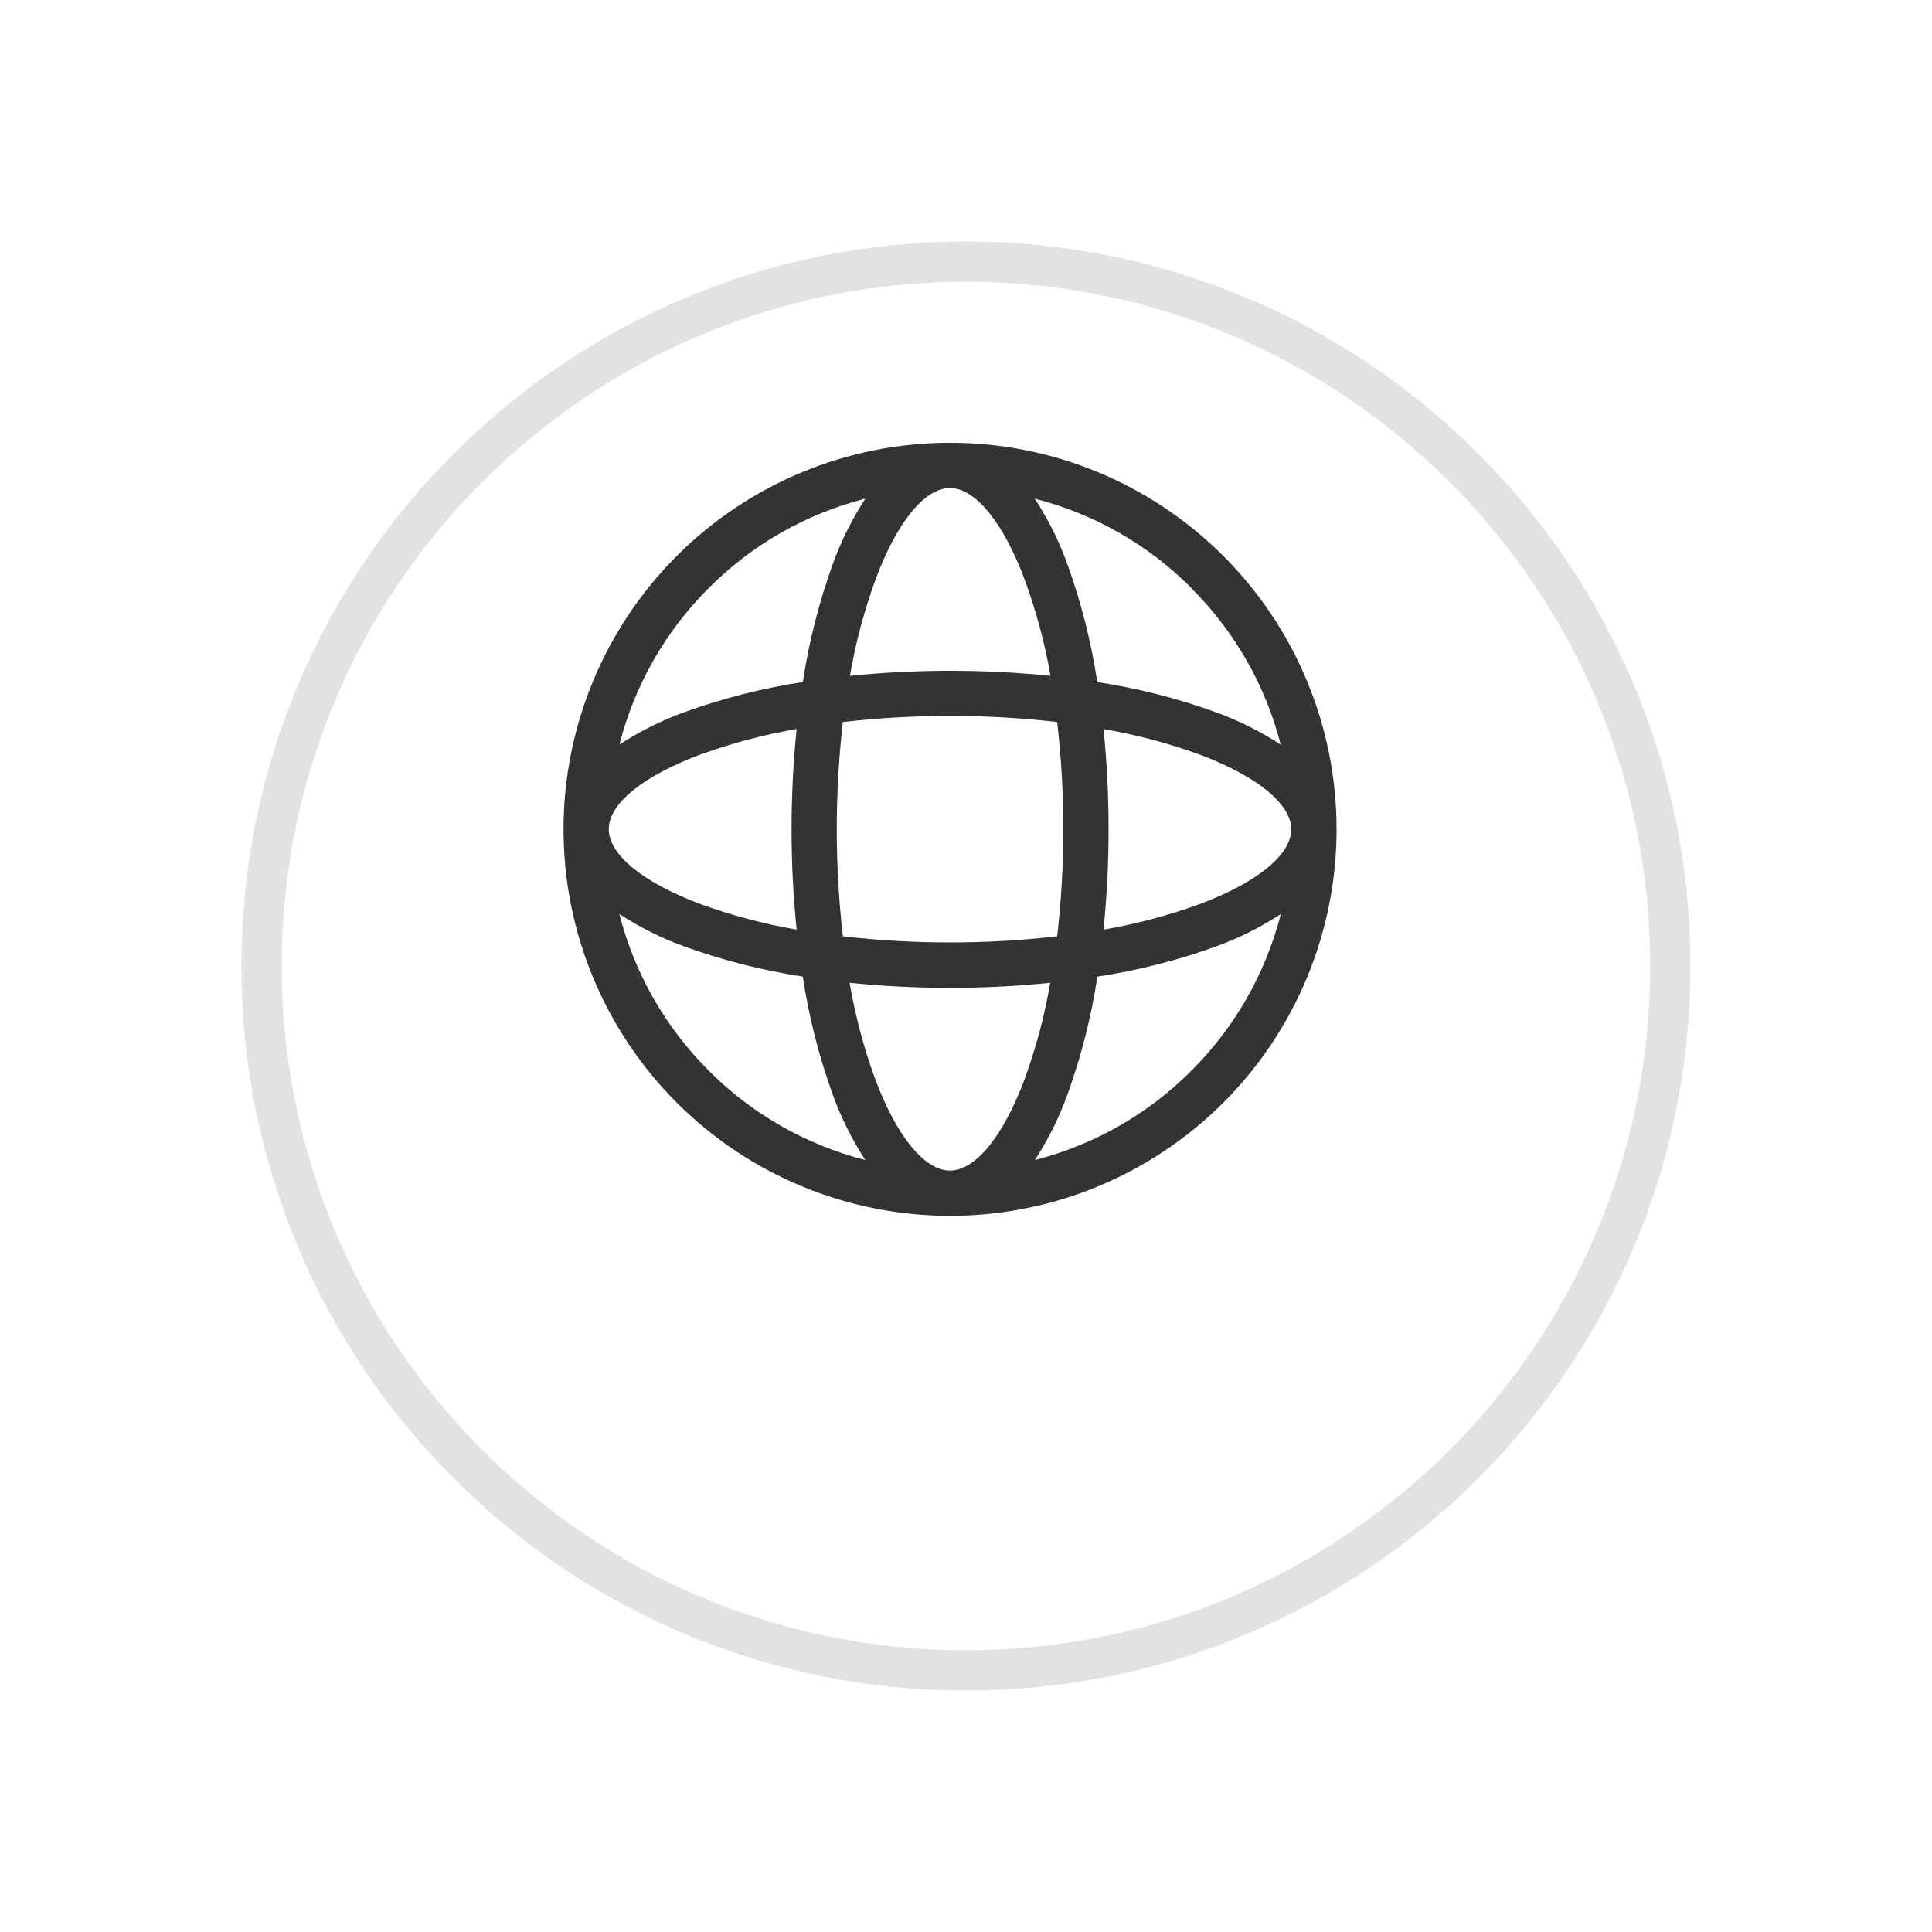 <?xml version="1.0" encoding="UTF-8"?>
<svg xmlns="http://www.w3.org/2000/svg" width="48" height="48" viewBox="0 0 48 48" fill="none">
  <g filter="url(#filter0_d_61_1677)">
    <path d="M23.999 39C33.94 39 41.999 30.941 41.999 21C41.999 11.059 33.94 3 23.999 3C14.058 3 5.999 11.059 5.999 21C5.999 30.941 14.058 39 23.999 39Z" fill="white"></path>
    <path d="M23.999 38.5C33.664 38.5 41.499 30.665 41.499 21C41.499 11.335 33.664 3.5 23.999 3.5C14.334 3.5 6.499 11.335 6.499 21C6.499 30.665 14.334 38.5 23.999 38.5Z" stroke="#E2E2E2"></path>
  </g>
  <path d="M30.394 13.813C28.593 12.012 26.151 11 23.604 11C21.057 11 18.614 12.012 16.813 13.813C15.012 15.614 14.001 18.057 14.001 20.604C14.001 23.151 15.012 25.593 16.813 27.394C18.614 29.195 21.057 30.207 23.604 30.207C26.151 30.207 28.593 29.195 30.394 27.394C32.195 25.593 33.207 23.151 33.207 20.604C33.207 18.057 32.195 15.614 30.394 13.813ZM27.416 18.113C28.228 18.253 29.025 18.464 29.799 18.745C31.228 19.279 32.081 19.974 32.081 20.605C32.081 21.236 31.228 21.932 29.799 22.465C29.025 22.746 28.228 22.957 27.416 23.097C27.501 22.267 27.543 21.434 27.542 20.6C27.543 19.769 27.501 18.938 27.416 18.111V18.113ZM29.598 14.613C30.675 15.685 31.443 17.028 31.819 18.5C31.311 18.168 30.765 17.896 30.193 17.69C29.243 17.347 28.261 17.098 27.262 16.946C27.11 15.947 26.861 14.965 26.518 14.015C26.312 13.443 26.041 12.898 25.708 12.389C27.182 12.764 28.527 13.531 29.6 14.609L29.598 14.613ZM26.417 20.6C26.418 21.49 26.367 22.378 26.265 23.262C25.382 23.364 24.493 23.415 23.603 23.414C22.714 23.415 21.825 23.364 20.941 23.262C20.739 21.493 20.739 19.707 20.941 17.938C22.71 17.736 24.496 17.736 26.265 17.938C26.367 18.822 26.418 19.71 26.417 20.6ZM23.6 12.125C24.231 12.125 24.927 12.978 25.46 14.407C25.744 15.181 25.958 15.979 26.1 16.791C24.443 16.623 22.773 16.623 21.116 16.791C21.256 15.979 21.467 15.182 21.748 14.408C22.277 12.979 22.972 12.125 23.6 12.125ZM17.609 14.609C18.682 13.531 20.026 12.764 21.5 12.388C21.168 12.897 20.896 13.442 20.69 14.014C20.347 14.964 20.098 15.946 19.946 16.945C18.947 17.097 17.966 17.346 17.015 17.689C16.444 17.895 15.898 18.167 15.389 18.499C15.765 17.026 16.532 15.682 17.609 14.609ZM17.409 18.744C18.183 18.463 18.981 18.252 19.792 18.112C19.624 19.769 19.624 21.439 19.792 23.096C18.981 22.956 18.183 22.745 17.409 22.464C15.979 21.93 15.125 21.235 15.125 20.6C15.125 19.965 15.979 19.277 17.408 18.743L17.409 18.744ZM17.609 26.599C16.531 25.526 15.764 24.182 15.388 22.709C15.897 23.041 16.442 23.313 17.014 23.519C17.965 23.862 18.946 24.111 19.945 24.263C20.097 25.262 20.346 26.244 20.689 27.194C20.895 27.766 21.167 28.311 21.499 28.82C20.026 28.445 18.682 27.677 17.609 26.6V26.599ZM23.6 29.082C22.969 29.082 22.273 28.229 21.74 26.8C21.459 26.026 21.248 25.229 21.108 24.417C21.936 24.502 22.768 24.544 23.6 24.543C24.433 24.544 25.264 24.502 26.092 24.417C25.953 25.229 25.741 26.026 25.46 26.8C24.93 28.228 24.235 29.082 23.6 29.082ZM29.6 26.6C28.528 27.678 27.183 28.445 25.71 28.821C26.043 28.312 26.314 27.767 26.52 27.195C26.863 26.245 27.113 25.263 27.264 24.264C28.263 24.112 29.245 23.863 30.195 23.52C30.767 23.314 31.313 23.042 31.821 22.71C31.445 24.183 30.678 25.527 29.6 26.6Z" fill="#333333"></path>
  <defs>
    <filter id="filter0_d_61_1677" x="-0.001" y="0" width="48" height="48" color-interpolation-filters="sRGB">
      <feFlood flood-opacity="0" result="BackgroundImageFix"></feFlood>
      <feColorMatrix in="SourceAlpha" type="matrix" values="0 0 0 0 0 0 0 0 0 0 0 0 0 0 0 0 0 0 127 0" result="hardAlpha"></feColorMatrix>
      <feOffset dy="3"></feOffset>
      <feGaussianBlur stdDeviation="3"></feGaussianBlur>
      <feColorMatrix type="matrix" values="0 0 0 0 0 0 0 0 0 0 0 0 0 0 0 0 0 0 0.102 0"></feColorMatrix>
      <feBlend mode="normal" in2="BackgroundImageFix" result="effect1_dropShadow_61_1677"></feBlend>
      <feBlend mode="normal" in="SourceGraphic" in2="effect1_dropShadow_61_1677" result="shape"></feBlend>
    </filter>
  </defs>
</svg>

